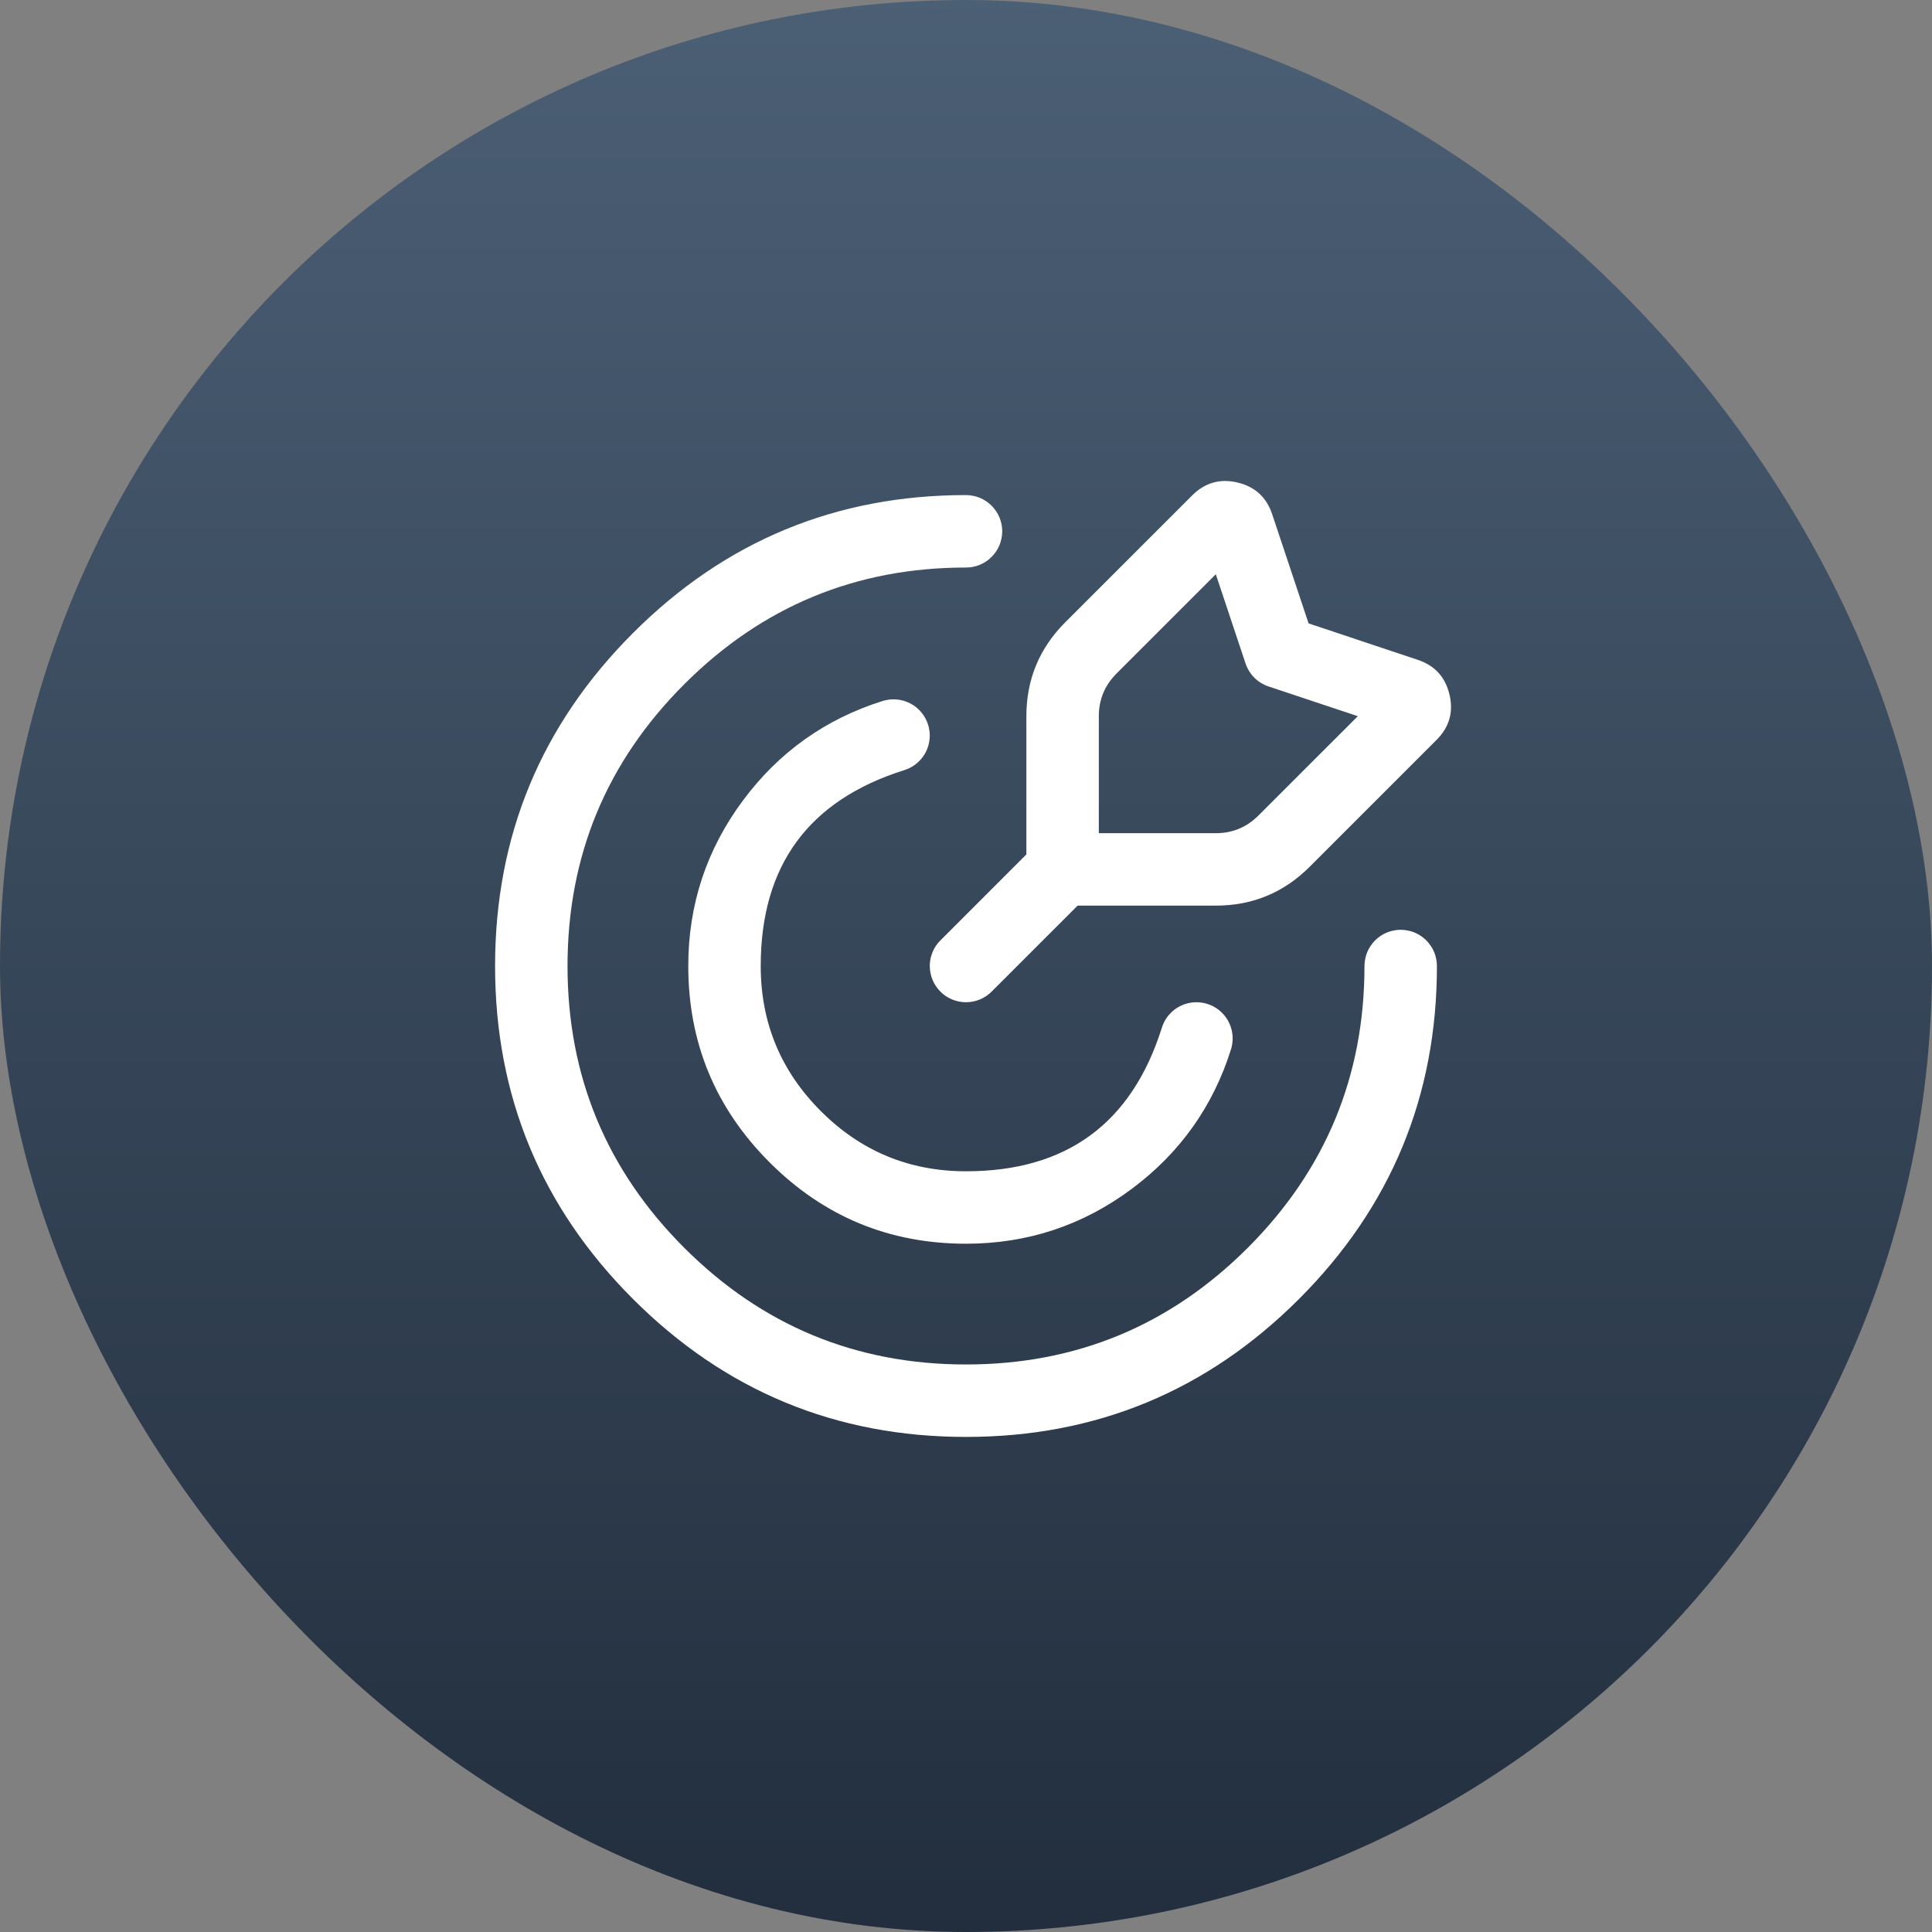 <svg xmlns="http://www.w3.org/2000/svg" xmlns:xlink="http://www.w3.org/1999/xlink" fill="none" version="1.1" width="40" height="40" viewBox="0 0 40 40"><rect x="0" y="0" width="40" height="40" fill="#808080" stroke="none"/><defs><linearGradient x1="0.5" y1="0" x2="0.5" y2="1" id="master_svg0_106_0810"><stop offset="0%" stop-color="#4B5F75" stop-opacity="1"/><stop offset="100%" stop-color="#222E3D" stop-opacity="1"/></linearGradient><clipPath id="master_svg1_239_2249"><rect x="0" y="0" width="40" height="40" rx="20"/></clipPath><clipPath id="master_svg2_239_2350"><rect x="8" y="8" width="24" height="24" rx="0"/></clipPath></defs><g clip-path="url(#master_svg1_239_2249)"><rect x="0" y="0" width="40" height="40" rx="20" fill="url(#master_svg0_106_0810)" fill-opacity="1"/><g clip-path="url(#master_svg2_239_2350)"><g><path d="M22.055,12.884Q21.25,13.689,21.25,14.829L21.25,17.69L19.47,19.47L19.47,19.47Q19.364,19.575,19.307,19.713Q19.25,19.851,19.25,20Q19.25,20.074,19.265,20.146Q19.279,20.219,19.307,20.287Q19.335,20.355,19.377,20.417Q19.418,20.478,19.47,20.53Q19.522,20.583,19.583,20.624Q19.645,20.665,19.713,20.693Q19.781,20.721,19.854,20.736Q19.926,20.75,20,20.75Q20.149,20.75,20.287,20.693Q20.425,20.636,20.53,20.53L20.53,20.531L22.311,18.75L25.172,18.75Q26.311,18.75,27.116,17.945L29.744,15.317Q30.139,14.922,30.01,14.38Q29.882,13.837,29.353,13.661L27.093,12.907L26.339,10.647Q26.163,10.118,25.621,9.99Q25.078,9.862,24.684,10.256L22.055,12.884ZM22.75,17.25L25.172,17.25Q25.689,17.25,26.055,16.884L28.112,14.828L26.263,14.212Q26.18,14.184,26.106,14.138Q26.031,14.092,25.97,14.031Q25.908,13.969,25.862,13.894Q25.816,13.82,25.788,13.737L25.172,11.889L23.116,13.945Q22.75,14.311,22.75,14.829L22.75,17.25ZM14.166,14.167Q16.583,11.75,20,11.75L20,11.75Q20.074,11.75,20.146,11.736Q20.219,11.721,20.287,11.693Q20.355,11.665,20.417,11.624Q20.478,11.583,20.53,11.53Q20.582,11.478,20.623,11.417Q20.665,11.355,20.693,11.287Q20.721,11.219,20.735,11.146Q20.75,11.074,20.75,11Q20.75,10.926,20.735,10.854Q20.721,10.781,20.693,10.713Q20.665,10.645,20.623,10.584Q20.582,10.522,20.53,10.47Q20.478,10.418,20.417,10.377Q20.355,10.336,20.287,10.307Q20.219,10.279,20.146,10.265Q20.074,10.25,20,10.25L20,10.25Q15.961,10.25,13.106,13.106Q10.25,15.962,10.25,20Q10.25,24.039,13.106,26.895Q15.961,29.75,20,29.75Q24.039,29.75,26.894,26.895Q29.75,24.039,29.75,20L29.75,20Q29.75,19.926,29.735,19.854Q29.721,19.781,29.693,19.713Q29.665,19.645,29.623,19.584Q29.582,19.522,29.53,19.47Q29.478,19.418,29.417,19.377Q29.355,19.336,29.287,19.307Q29.219,19.279,29.146,19.265Q29.074,19.25,29,19.25Q28.926,19.25,28.854,19.265Q28.781,19.279,28.713,19.307Q28.645,19.336,28.583,19.377Q28.522,19.418,28.47,19.47Q28.418,19.522,28.377,19.584Q28.335,19.645,28.307,19.713Q28.279,19.781,28.265,19.854Q28.25,19.926,28.25,20L28.25,20Q28.25,23.417,25.834,25.834Q23.417,28.25,20,28.25Q16.583,28.25,14.166,25.834Q11.75,23.417,11.75,20Q11.75,16.583,14.166,14.167ZM18.725,15.944Q18.781,15.926,18.835,15.9Q18.888,15.873,18.936,15.839Q18.985,15.804,19.027,15.762Q19.069,15.72,19.104,15.672Q19.14,15.624,19.167,15.572Q19.194,15.519,19.213,15.462Q19.231,15.406,19.24,15.347Q19.25,15.288,19.25,15.229Q19.25,15.155,19.235,15.082Q19.221,15.01,19.193,14.942Q19.165,14.874,19.123,14.812Q19.082,14.751,19.03,14.698Q18.978,14.646,18.917,14.605Q18.855,14.564,18.787,14.536Q18.719,14.508,18.646,14.493Q18.574,14.479,18.5,14.479Q18.385,14.479,18.275,14.513L18.275,14.513Q16.503,15.07,15.388,16.565Q14.25,18.091,14.25,20Q14.25,22.382,15.934,24.066Q17.618,25.75,20,25.75Q21.909,25.75,23.435,24.612Q24.93,23.496,25.487,21.724L25.487,21.724Q25.521,21.615,25.521,21.5Q25.521,21.426,25.507,21.353Q25.492,21.281,25.464,21.213Q25.436,21.144,25.395,21.083Q25.354,21.022,25.301,20.969Q25.249,20.917,25.188,20.876Q25.126,20.835,25.058,20.807Q24.99,20.779,24.917,20.764Q24.845,20.75,24.771,20.75Q24.712,20.75,24.653,20.759Q24.594,20.769,24.538,20.787Q24.481,20.806,24.428,20.833Q24.375,20.86,24.327,20.895Q24.28,20.93,24.238,20.973Q24.196,21.015,24.161,21.063Q24.127,21.112,24.1,21.165Q24.074,21.218,24.056,21.275L24.056,21.275Q23.121,24.25,20,24.25Q18.24,24.25,16.995,23.005Q15.75,21.76,15.75,20Q15.75,16.879,18.725,15.944L18.725,15.944Z" fill-rule="evenodd" fill="#FFFFFF" fill-opacity="1"/></g></g></g></svg>